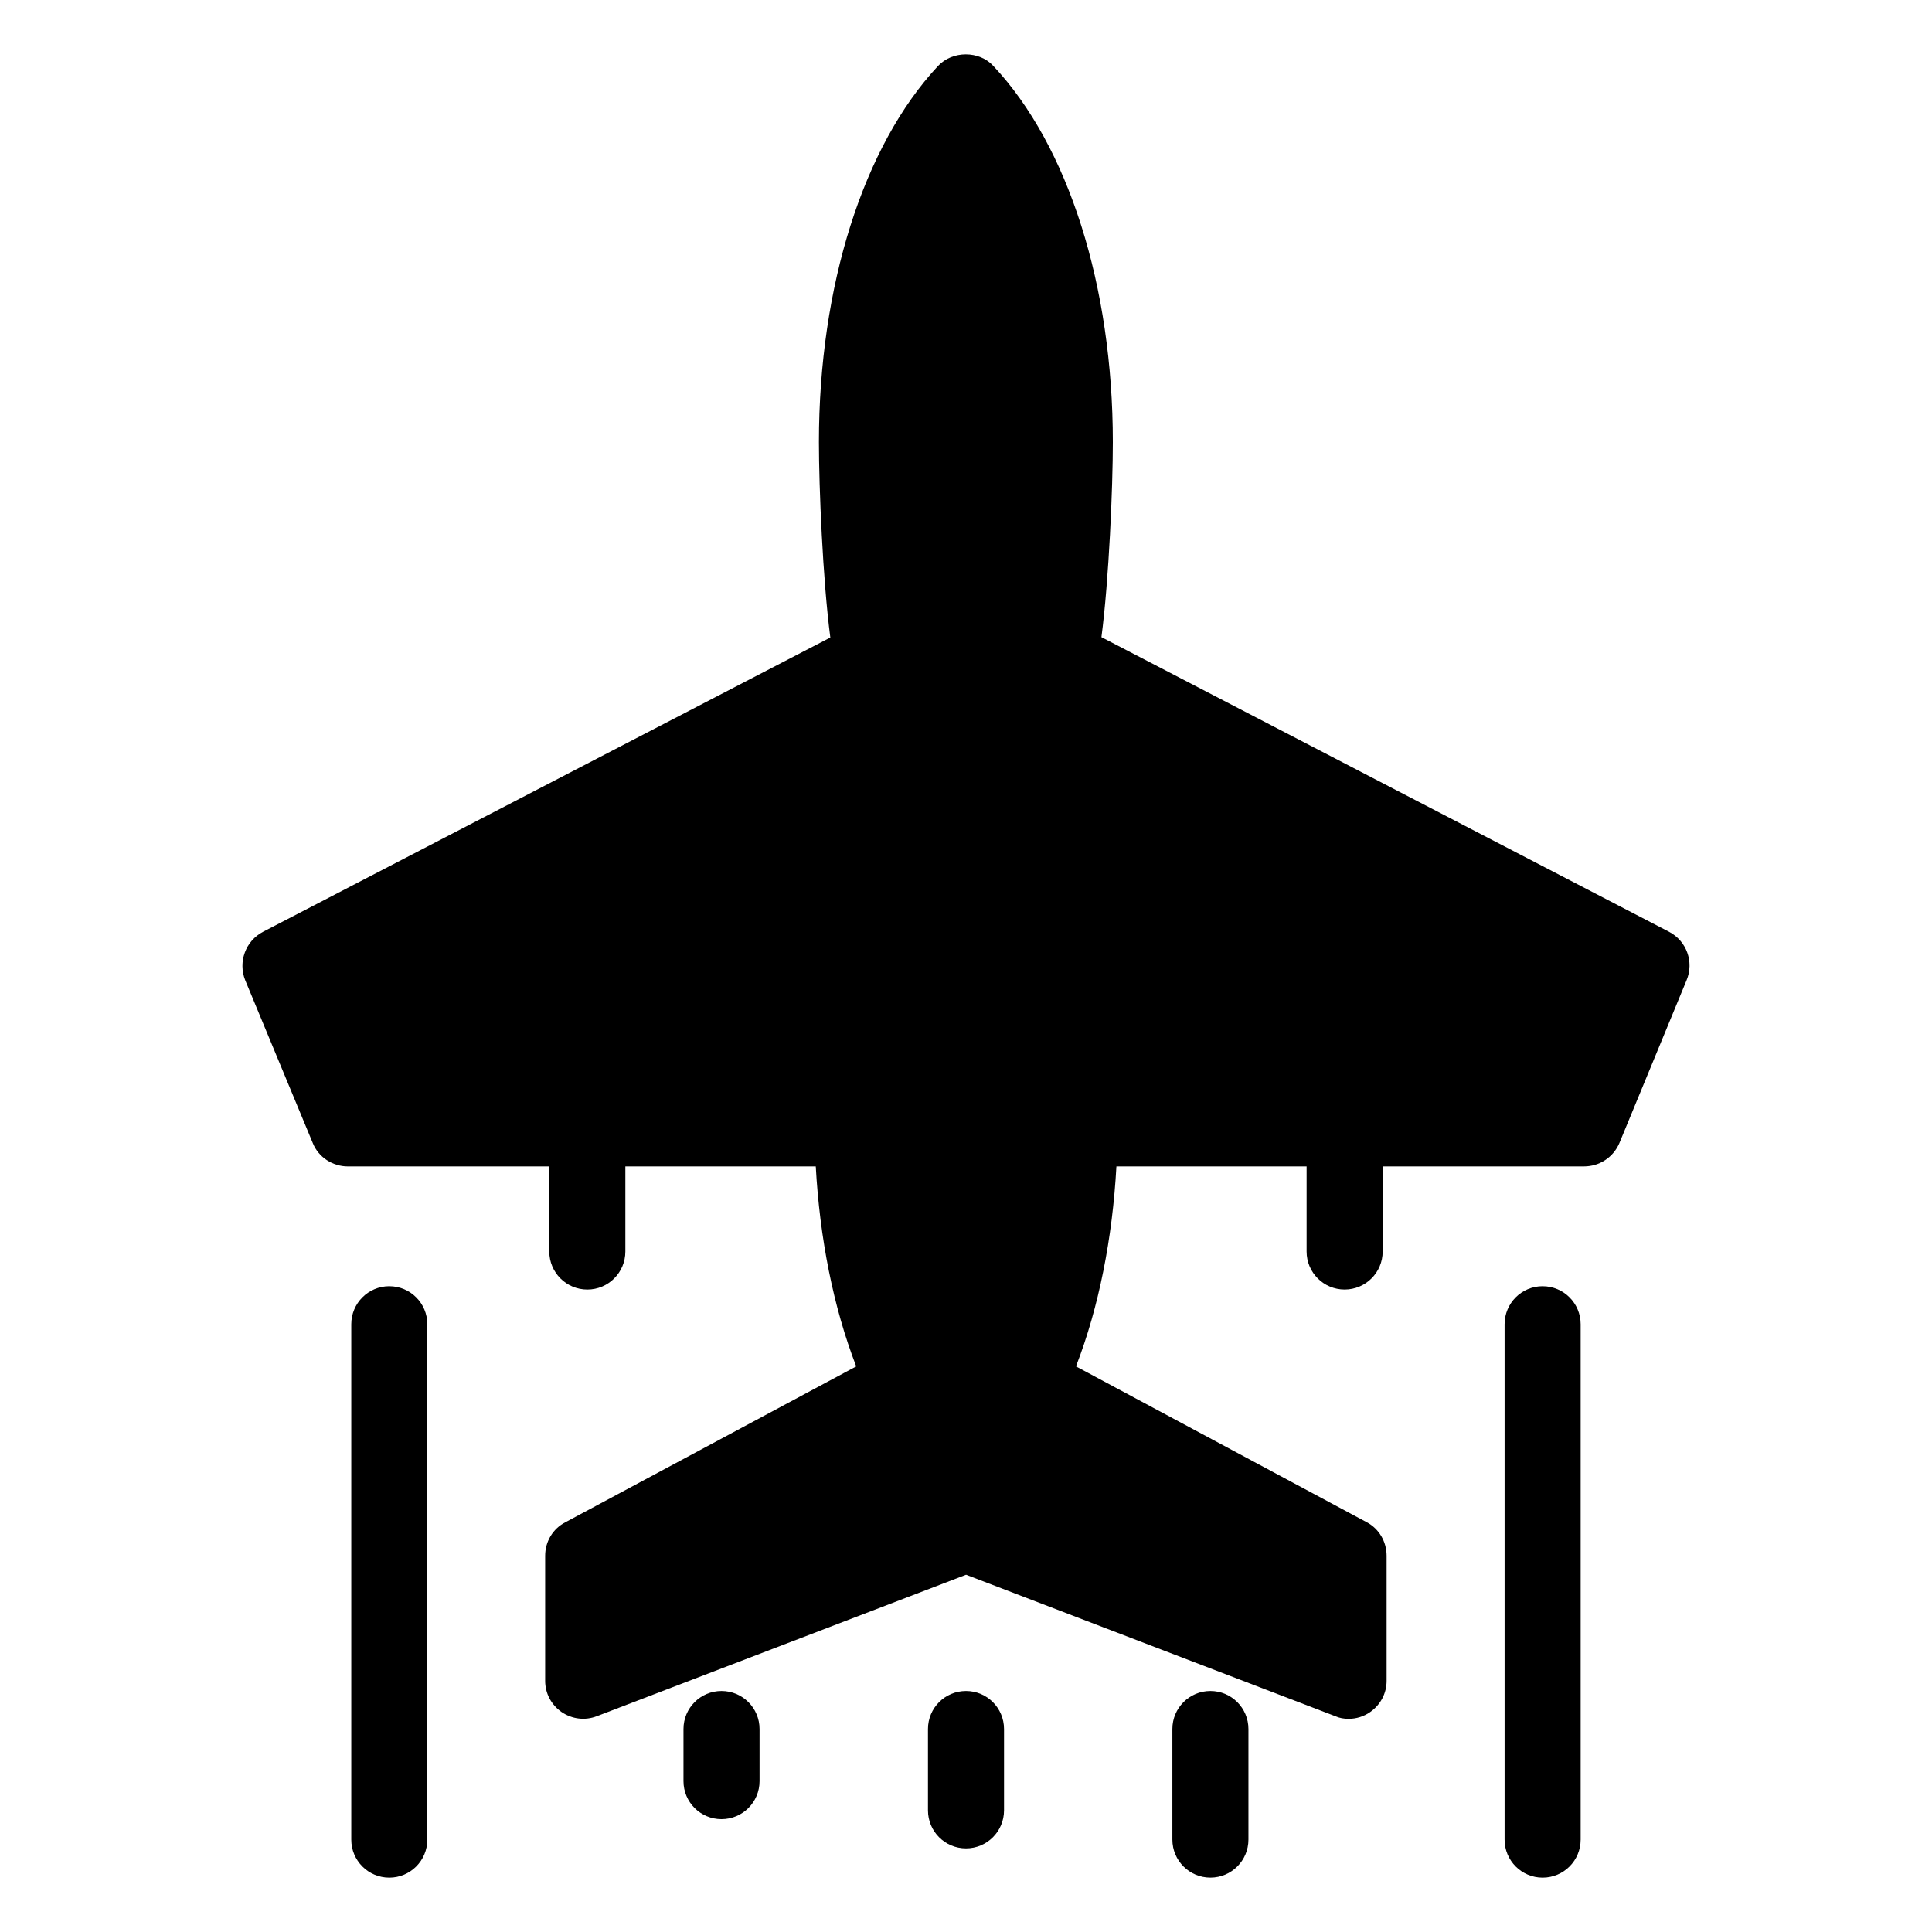 <?xml version="1.0" encoding="UTF-8"?>
<!-- Uploaded to: SVG Find, www.svgrepo.com, Generator: SVG Find Mixer Tools -->
<svg fill="#000000" width="800px" height="800px" version="1.1" viewBox="144 144 512 512" xmlns="http://www.w3.org/2000/svg">
 <g>
  <path d="m586.33 390.94-150.44-78.09c2.016-15.414 3.023-39.902 3.023-51.691 0-41.312-11.789-78.492-31.641-99.652-3.727-4.133-10.879-4.133-14.711 0-19.75 21.16-31.539 58.34-31.539 99.652 0 11.891 1.008 36.375 3.023 51.789l-150.34 77.992c-4.633 2.418-6.648 7.961-4.734 12.797l17.938 43.227c1.512 3.727 5.238 6.148 9.27 6.148h53.391v22.555c0 5.57 4.508 10.078 10.078 10.078 5.57 0 10.078-4.508 10.078-10.078v-22.555h50.461c1.047 18.934 4.629 37.227 10.719 53l-77.094 41.309c-3.324 1.715-5.34 5.141-5.34 8.867v33.148c0 3.324 1.613 6.348 4.336 8.262 2.82 1.914 6.246 2.316 9.371 1.109l97.84-37.484 97.84 37.484c1.109 0.504 2.316 0.703 3.527 0.703 2.016 0 4.031-0.605 5.742-1.812 2.723-1.914 4.336-4.938 4.336-8.262v-33.148c0-3.731-2.016-7.156-5.238-8.867l-77.082-41.312c6.086-15.688 9.672-34.043 10.715-53h50.402v22.555c0 5.57 4.508 10.078 10.078 10.078s10.078-4.508 10.078-10.078v-22.555h53.348c4.133 0 7.758-2.418 9.371-6.148l17.836-43.227c2-4.836-0.016-10.375-4.648-12.793z"/>
  <path d="m335.21 592.13c-5.57 0-10.078 4.508-10.078 10.078v13.816c0 5.57 4.508 10.078 10.078 10.078 5.57 0 10.078-4.508 10.078-10.078v-13.816c0-5.57-4.508-10.078-10.078-10.078z"/>
  <path d="m400 592.13c-5.57 0-10.078 4.508-10.078 10.078v21.559c0 5.57 4.508 10.078 10.078 10.078 5.57 0 10.078-4.508 10.078-10.078v-21.559c-0.004-5.57-4.512-10.078-10.078-10.078z"/>
  <path d="m464.77 592.13c-5.57 0-10.078 4.508-10.078 10.078v29.305c0 5.57 4.508 10.078 10.078 10.078 5.57 0 10.078-4.508 10.078-10.078v-29.305c-0.004-5.57-4.512-10.078-10.078-10.078z"/>
  <path d="m247.17 484.86c-5.57 0-10.078 4.508-10.078 10.078v136.58c0 5.57 4.508 10.078 10.078 10.078 5.57 0 10.078-4.508 10.078-10.078v-136.58c0-5.57-4.508-10.074-10.078-10.074z"/>
  <path d="m552.81 484.86c-5.57 0-10.078 4.508-10.078 10.078v136.58c0 5.57 4.508 10.078 10.078 10.078 5.57 0 10.078-4.508 10.078-10.078v-136.58c0-5.57-4.508-10.074-10.078-10.074z"/>
 </g>
</svg>